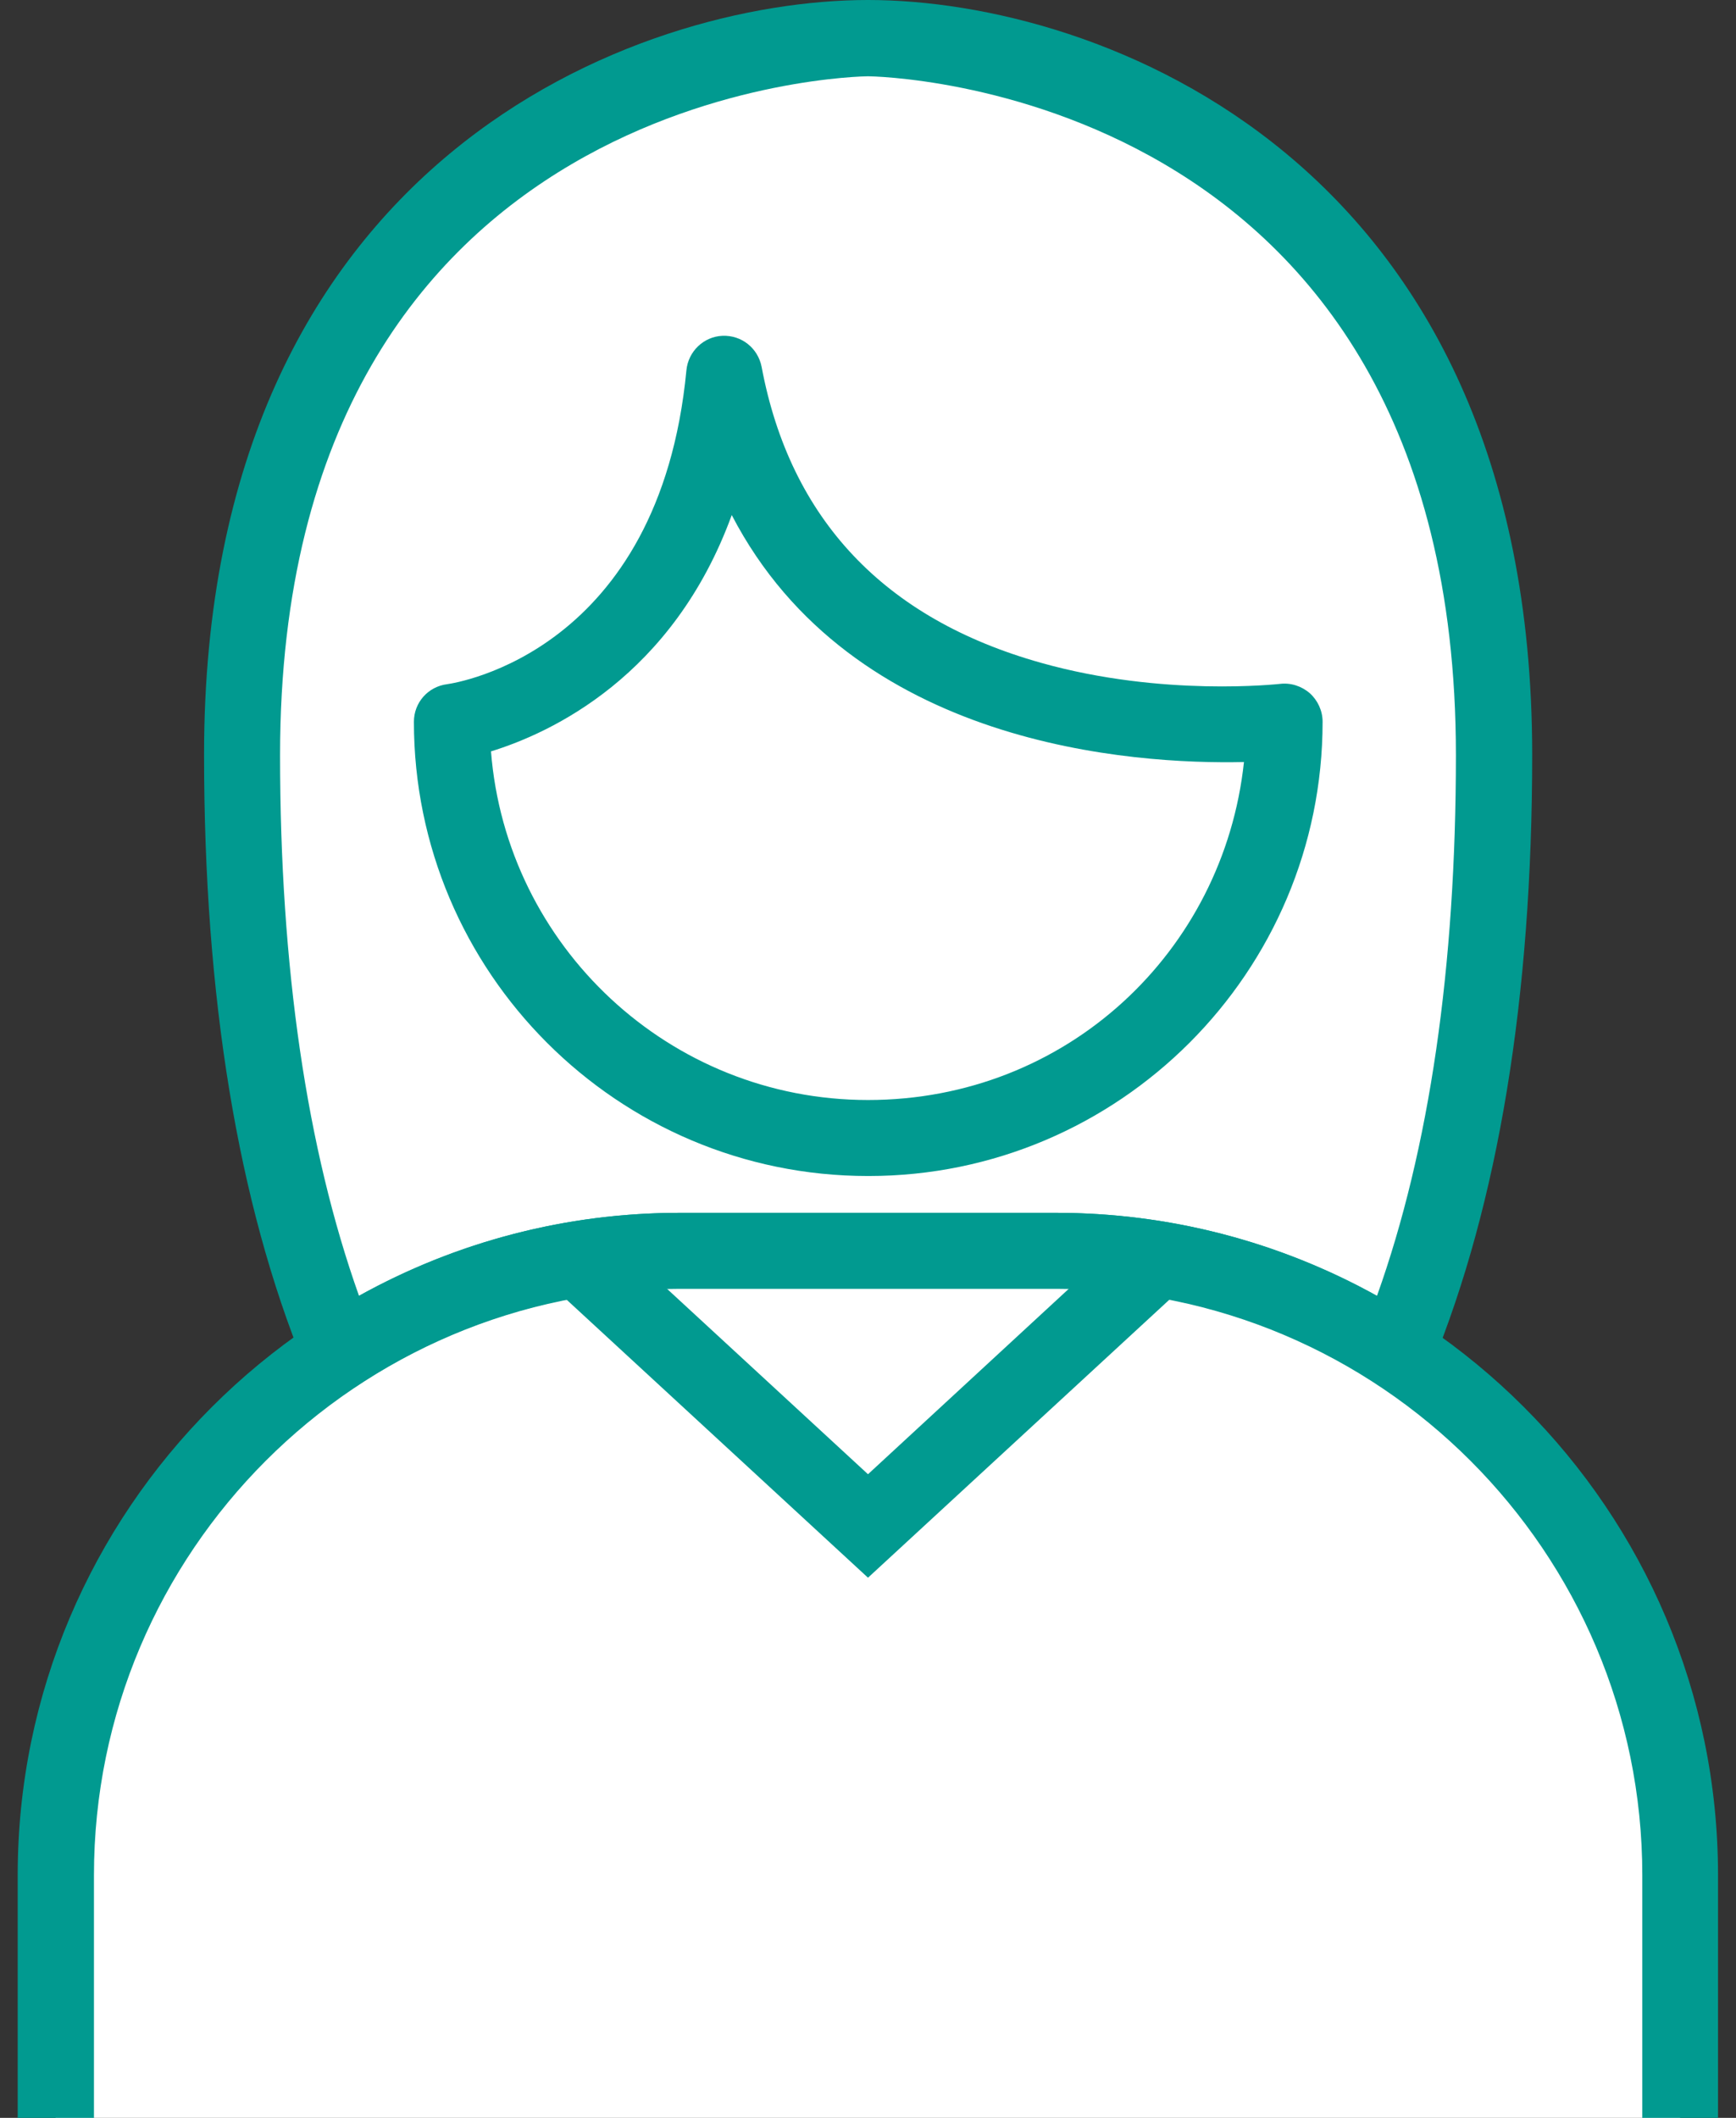 <svg width="82" height="100" viewBox="0 0 82 100" fill="none" xmlns="http://www.w3.org/2000/svg">
<rect x="0" y="0" width="82" height="100" fill="#333333" stroke="none"/>
<path d="M49.891 59.055C55.823 59.055 61.34 60.819 65.962 63.829C68.355 57.998 70.571 48.98 70.571 35.655C70.571 6.839 48.607 1.801 41 1.801C33.393 1.801 11.428 6.839 11.428 35.655C11.428 48.98 13.657 57.998 16.037 63.829C20.66 60.819 26.176 59.055 32.108 59.055H49.891Z" fill="white"/>
<path d="M79.362 100V88.539C79.362 72.254 66.163 59.055 49.879 59.055L32.108 59.055C15.823 59.055 2.624 72.254 2.624 88.539V100" fill="white"/>
<path d="M81.163 100H77.574V88.539C77.574 73.275 65.156 60.856 49.891 60.856H32.121C16.856 60.856 4.438 73.275 4.438 88.539V100H0.836V88.539C0.836 71.297 14.866 57.267 32.108 57.267H49.879C67.121 57.267 81.151 71.297 81.151 88.539V100H81.163Z" fill="#019A90"/>
<path d="M41 55.529C29.174 55.529 19.551 45.907 19.551 34.081C19.551 33.174 20.219 32.418 21.126 32.305C21.554 32.242 31.151 30.781 32.423 17.481C32.511 16.587 33.242 15.894 34.123 15.856C35.03 15.819 35.798 16.436 35.974 17.317C37.322 24.509 41.768 29.219 49.173 31.297C54.942 32.922 60.408 32.292 60.458 32.292C60.962 32.229 61.478 32.393 61.869 32.733C62.246 33.073 62.473 33.564 62.473 34.081C62.473 45.907 52.851 55.529 41.025 55.529H41ZM23.191 35.466C23.909 44.672 31.617 51.94 41 51.94C50.383 51.94 57.801 44.937 58.758 35.982C53.556 36.096 40.257 35.277 34.564 24.32C31.78 31.952 26.012 34.61 23.191 35.479V35.466Z" fill="#019A90"/>
<path d="M15.206 66.511L14.388 64.496C11.239 56.801 9.639 47.091 9.639 35.642C9.627 7.456 30.156 0 41 0C51.843 0 72.373 7.456 72.373 35.642C72.373 47.091 70.773 56.801 67.624 64.496L66.806 66.499L64.992 65.315C60.496 62.38 55.282 60.831 49.904 60.831H32.133C26.755 60.831 21.541 62.38 17.045 65.315L15.231 66.499L15.206 66.511ZM32.108 57.267H49.879C55.219 57.267 60.408 58.615 65.043 61.184C67.524 54.244 68.77 45.667 68.77 35.655C68.77 3.967 41.277 3.602 41 3.602C40.723 3.602 13.229 3.967 13.229 35.655C13.229 45.667 14.488 54.244 16.957 61.184C21.579 58.615 26.78 57.267 32.121 57.267H32.108Z" fill="#019A90"/>
<path d="M41 74.496L26.113 60.768L28.544 58.123L41 69.61L53.443 58.123L55.886 60.768L41 74.496Z" fill="#019A90"/>
</svg>
